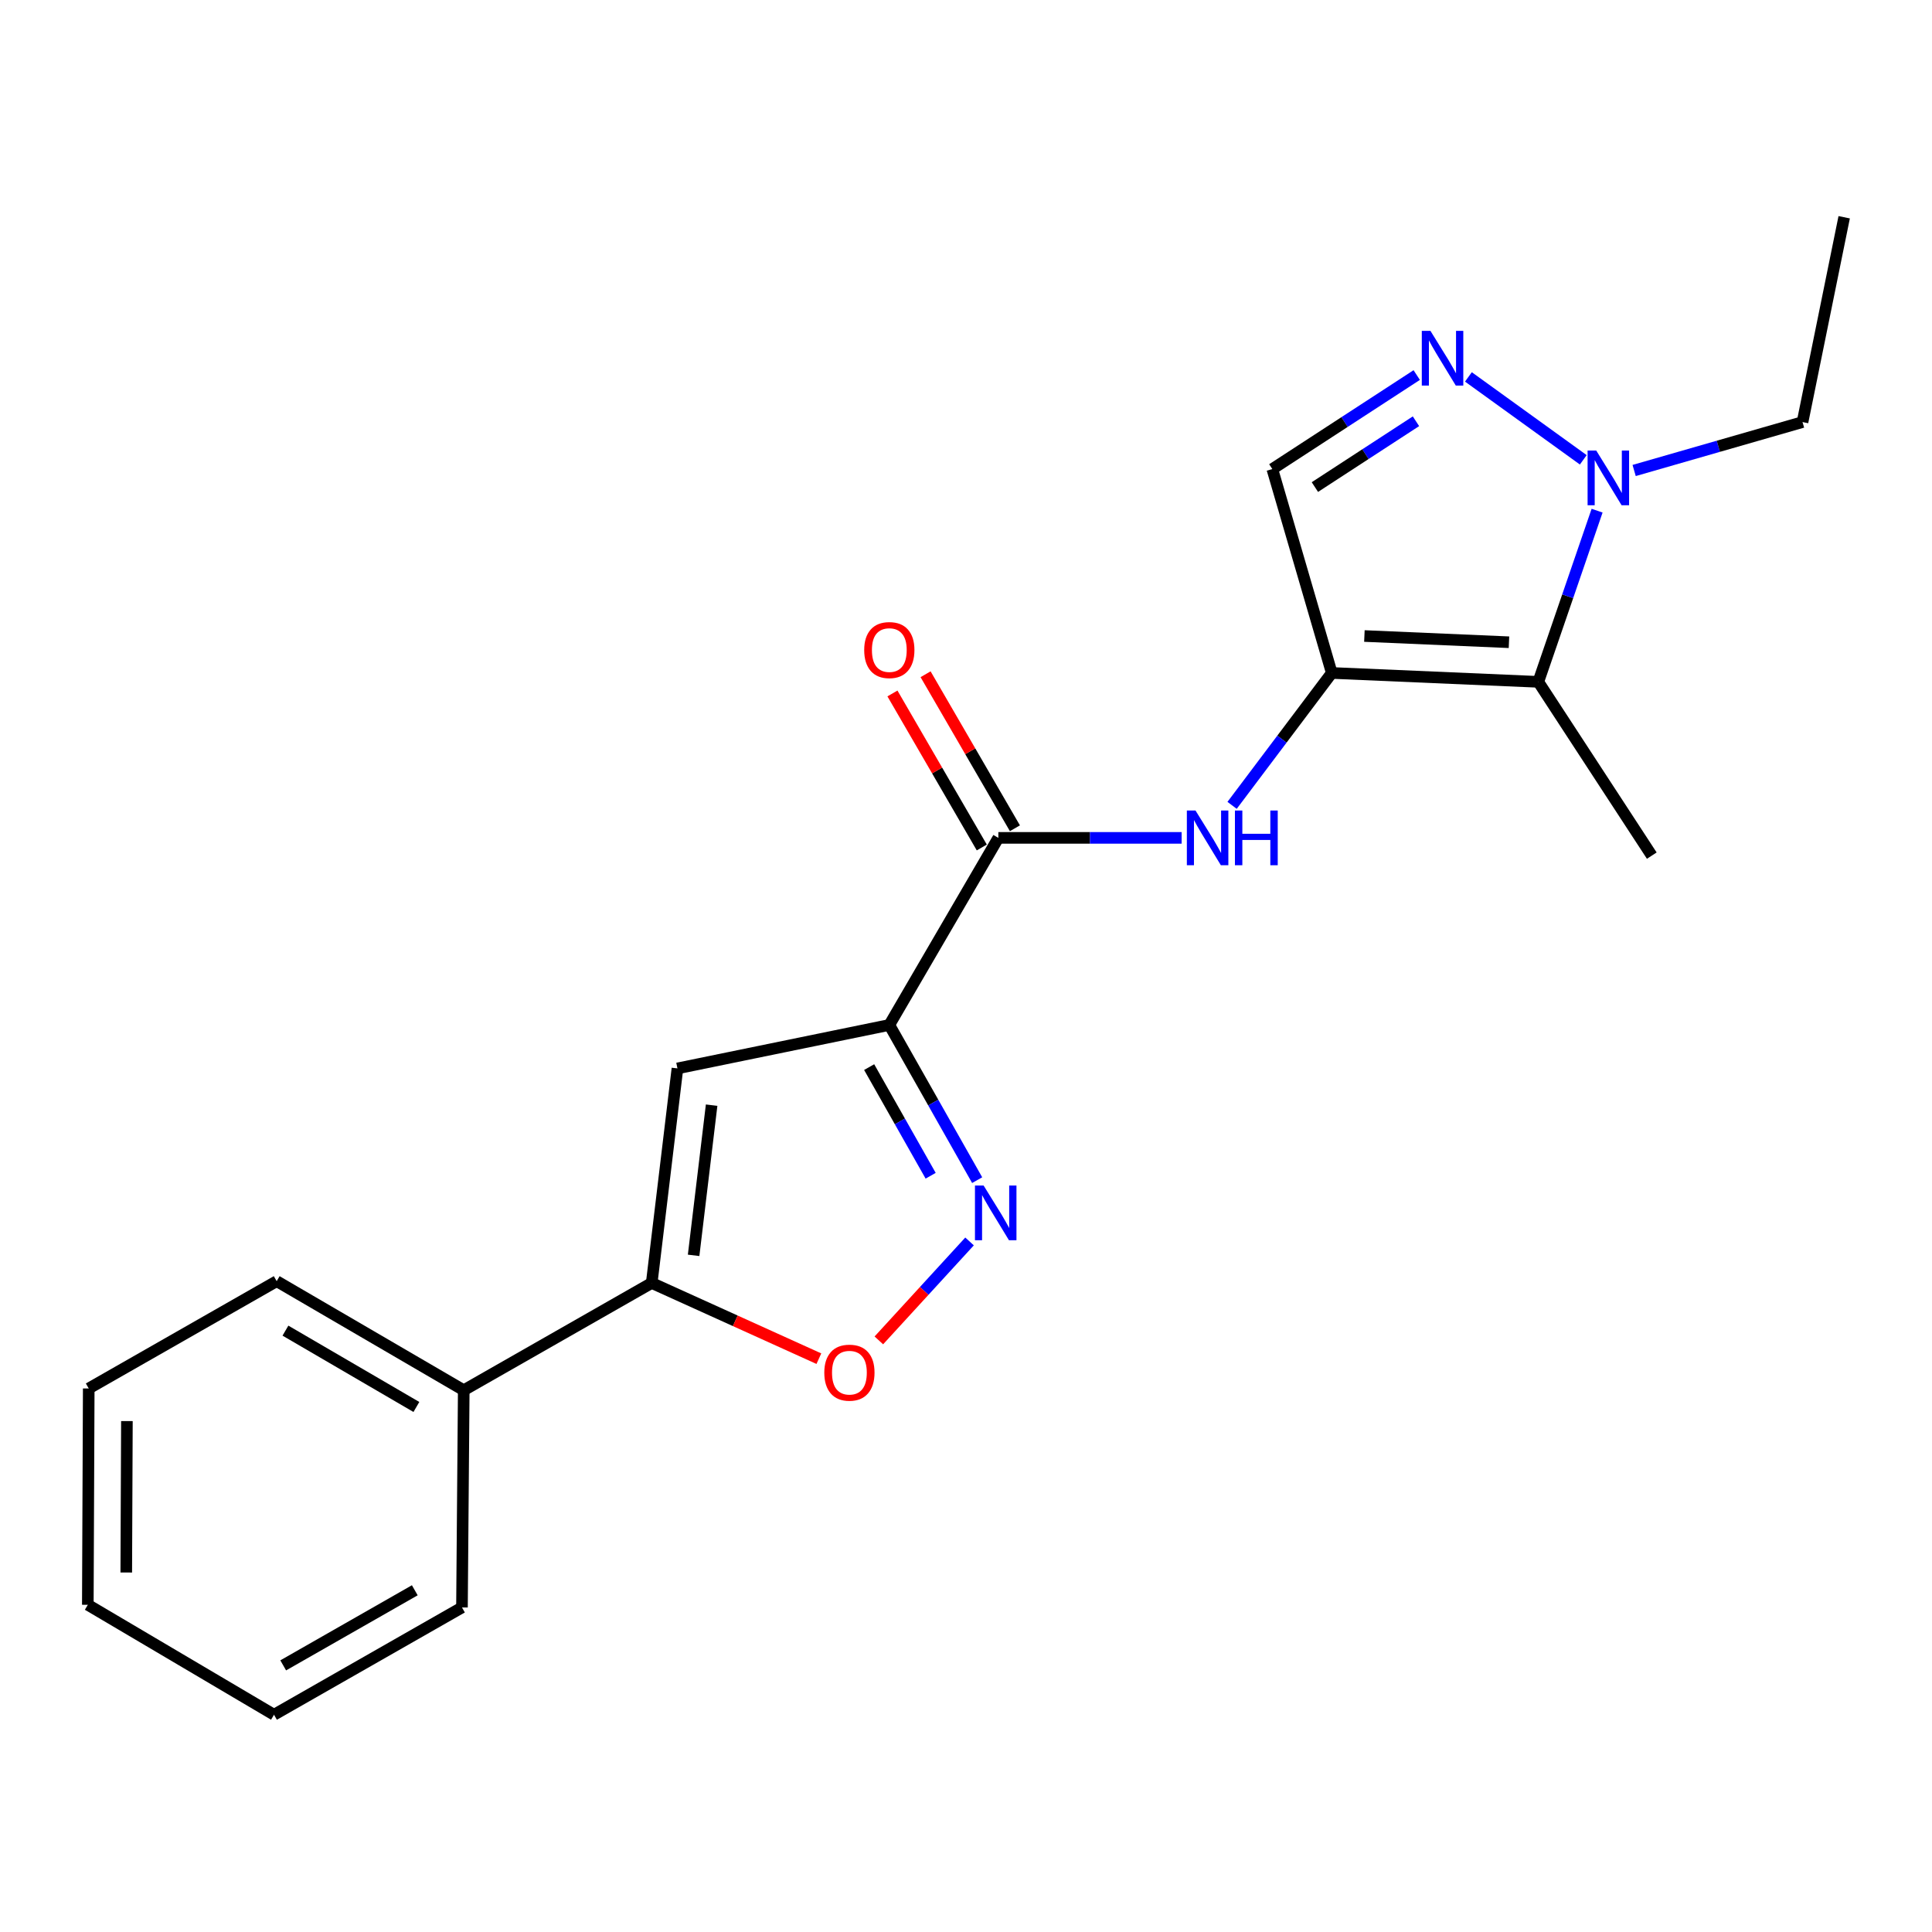 <?xml version='1.0' encoding='iso-8859-1'?>
<svg version='1.1' baseProfile='full'
              xmlns='http://www.w3.org/2000/svg'
                      xmlns:rdkit='http://www.rdkit.org/xml'
                      xmlns:xlink='http://www.w3.org/1999/xlink'
                  xml:space='preserve'
width='1000px' height='1000px' viewBox='0 0 1000 1000'>
<!-- END OF HEADER -->
<rect style='opacity:1.0;fill:#FFFFFF;stroke:none' width='1000' height='1000' x='0' y='0'> </rect>
<path class='bond-2' d='M 460.309,530.515 L 483.045,570.679' style='fill:none;fill-rule:evenodd;stroke:#000000;stroke-width:6px;stroke-linecap:butt;stroke-linejoin:miter;stroke-opacity:1' />
<path class='bond-2' d='M 483.045,570.679 L 505.781,610.843' style='fill:none;fill-rule:evenodd;stroke:#0000FF;stroke-width:6px;stroke-linecap:butt;stroke-linejoin:miter;stroke-opacity:1' />
<path class='bond-2' d='M 449.874,552.332 L 465.789,580.447' style='fill:none;fill-rule:evenodd;stroke:#000000;stroke-width:6px;stroke-linecap:butt;stroke-linejoin:miter;stroke-opacity:1' />
<path class='bond-2' d='M 465.789,580.447 L 481.704,608.562' style='fill:none;fill-rule:evenodd;stroke:#0000FF;stroke-width:6px;stroke-linecap:butt;stroke-linejoin:miter;stroke-opacity:1' />
<path class='bond-3' d='M 460.309,530.515 L 350.644,553.009' style='fill:none;fill-rule:evenodd;stroke:#000000;stroke-width:6px;stroke-linecap:butt;stroke-linejoin:miter;stroke-opacity:1' />
<path class='bond-6' d='M 460.309,530.515 L 516.744,433.683' style='fill:none;fill-rule:evenodd;stroke:#000000;stroke-width:6px;stroke-linecap:butt;stroke-linejoin:miter;stroke-opacity:1' />
<path class='bond-0' d='M 689.322,348.32 L 663.524,382.586' style='fill:none;fill-rule:evenodd;stroke:#000000;stroke-width:6px;stroke-linecap:butt;stroke-linejoin:miter;stroke-opacity:1' />
<path class='bond-0' d='M 663.524,382.586 L 637.726,416.852' style='fill:none;fill-rule:evenodd;stroke:#0000FF;stroke-width:6px;stroke-linecap:butt;stroke-linejoin:miter;stroke-opacity:1' />
<path class='bond-1' d='M 689.322,348.32 L 796.222,352.924' style='fill:none;fill-rule:evenodd;stroke:#000000;stroke-width:6px;stroke-linecap:butt;stroke-linejoin:miter;stroke-opacity:1' />
<path class='bond-1' d='M 706.211,329.2 L 781.041,332.423' style='fill:none;fill-rule:evenodd;stroke:#000000;stroke-width:6px;stroke-linecap:butt;stroke-linejoin:miter;stroke-opacity:1' />
<path class='bond-9' d='M 689.322,348.32 L 658.554,242.786' style='fill:none;fill-rule:evenodd;stroke:#000000;stroke-width:6px;stroke-linecap:butt;stroke-linejoin:miter;stroke-opacity:1' />
<path class='bond-5' d='M 796.222,352.924 L 811.438,308.621' style='fill:none;fill-rule:evenodd;stroke:#000000;stroke-width:6px;stroke-linecap:butt;stroke-linejoin:miter;stroke-opacity:1' />
<path class='bond-5' d='M 811.438,308.621 L 826.655,264.318' style='fill:none;fill-rule:evenodd;stroke:#0000FF;stroke-width:6px;stroke-linecap:butt;stroke-linejoin:miter;stroke-opacity:1' />
<path class='bond-13' d='M 796.222,352.924 L 854.96,442.871' style='fill:none;fill-rule:evenodd;stroke:#000000;stroke-width:6px;stroke-linecap:butt;stroke-linejoin:miter;stroke-opacity:1' />
<path class='bond-10' d='M 501.837,642.57 L 478.363,668.178' style='fill:none;fill-rule:evenodd;stroke:#0000FF;stroke-width:6px;stroke-linecap:butt;stroke-linejoin:miter;stroke-opacity:1' />
<path class='bond-10' d='M 478.363,668.178 L 454.889,693.786' style='fill:none;fill-rule:evenodd;stroke:#FF0000;stroke-width:6px;stroke-linecap:butt;stroke-linejoin:miter;stroke-opacity:1' />
<path class='bond-7' d='M 350.644,553.009 L 337.326,664.062' style='fill:none;fill-rule:evenodd;stroke:#000000;stroke-width:6px;stroke-linecap:butt;stroke-linejoin:miter;stroke-opacity:1' />
<path class='bond-7' d='M 368.334,572.028 L 359.011,649.766' style='fill:none;fill-rule:evenodd;stroke:#000000;stroke-width:6px;stroke-linecap:butt;stroke-linejoin:miter;stroke-opacity:1' />
<path class='bond-4' d='M 733.293,194.128 L 695.924,218.457' style='fill:none;fill-rule:evenodd;stroke:#0000FF;stroke-width:6px;stroke-linecap:butt;stroke-linejoin:miter;stroke-opacity:1' />
<path class='bond-4' d='M 695.924,218.457 L 658.554,242.786' style='fill:none;fill-rule:evenodd;stroke:#000000;stroke-width:6px;stroke-linecap:butt;stroke-linejoin:miter;stroke-opacity:1' />
<path class='bond-4' d='M 732.901,218.044 L 706.742,235.074' style='fill:none;fill-rule:evenodd;stroke:#0000FF;stroke-width:6px;stroke-linecap:butt;stroke-linejoin:miter;stroke-opacity:1' />
<path class='bond-4' d='M 706.742,235.074 L 680.584,252.105' style='fill:none;fill-rule:evenodd;stroke:#000000;stroke-width:6px;stroke-linecap:butt;stroke-linejoin:miter;stroke-opacity:1' />
<path class='bond-22' d='M 760.047,195.087 L 819.503,238.004' style='fill:none;fill-rule:evenodd;stroke:#0000FF;stroke-width:6px;stroke-linecap:butt;stroke-linejoin:miter;stroke-opacity:1' />
<path class='bond-14' d='M 845.831,243.528 L 889.409,230.995' style='fill:none;fill-rule:evenodd;stroke:#0000FF;stroke-width:6px;stroke-linecap:butt;stroke-linejoin:miter;stroke-opacity:1' />
<path class='bond-14' d='M 889.409,230.995 L 932.987,218.462' style='fill:none;fill-rule:evenodd;stroke:#000000;stroke-width:6px;stroke-linecap:butt;stroke-linejoin:miter;stroke-opacity:1' />
<path class='bond-8' d='M 516.744,433.683 L 564.176,433.683' style='fill:none;fill-rule:evenodd;stroke:#000000;stroke-width:6px;stroke-linecap:butt;stroke-linejoin:miter;stroke-opacity:1' />
<path class='bond-8' d='M 564.176,433.683 L 611.607,433.683' style='fill:none;fill-rule:evenodd;stroke:#0000FF;stroke-width:6px;stroke-linecap:butt;stroke-linejoin:miter;stroke-opacity:1' />
<path class='bond-11' d='M 525.321,428.709 L 502.199,388.848' style='fill:none;fill-rule:evenodd;stroke:#000000;stroke-width:6px;stroke-linecap:butt;stroke-linejoin:miter;stroke-opacity:1' />
<path class='bond-11' d='M 502.199,388.848 L 479.078,348.987' style='fill:none;fill-rule:evenodd;stroke:#FF0000;stroke-width:6px;stroke-linecap:butt;stroke-linejoin:miter;stroke-opacity:1' />
<path class='bond-11' d='M 508.168,438.658 L 485.047,398.797' style='fill:none;fill-rule:evenodd;stroke:#000000;stroke-width:6px;stroke-linecap:butt;stroke-linejoin:miter;stroke-opacity:1' />
<path class='bond-11' d='M 485.047,398.797 L 461.926,358.936' style='fill:none;fill-rule:evenodd;stroke:#FF0000;stroke-width:6px;stroke-linecap:butt;stroke-linejoin:miter;stroke-opacity:1' />
<path class='bond-12' d='M 337.326,664.062 L 240.032,719.584' style='fill:none;fill-rule:evenodd;stroke:#000000;stroke-width:6px;stroke-linecap:butt;stroke-linejoin:miter;stroke-opacity:1' />
<path class='bond-21' d='M 337.326,664.062 L 380.586,683.655' style='fill:none;fill-rule:evenodd;stroke:#000000;stroke-width:6px;stroke-linecap:butt;stroke-linejoin:miter;stroke-opacity:1' />
<path class='bond-21' d='M 380.586,683.655 L 423.846,703.247' style='fill:none;fill-rule:evenodd;stroke:#FF0000;stroke-width:6px;stroke-linecap:butt;stroke-linejoin:miter;stroke-opacity:1' />
<path class='bond-15' d='M 240.032,719.584 L 143.211,663.137' style='fill:none;fill-rule:evenodd;stroke:#000000;stroke-width:6px;stroke-linecap:butt;stroke-linejoin:miter;stroke-opacity:1' />
<path class='bond-15' d='M 215.522,728.247 L 147.747,688.734' style='fill:none;fill-rule:evenodd;stroke:#000000;stroke-width:6px;stroke-linecap:butt;stroke-linejoin:miter;stroke-opacity:1' />
<path class='bond-16' d='M 240.032,719.584 L 239.117,832.014' style='fill:none;fill-rule:evenodd;stroke:#000000;stroke-width:6px;stroke-linecap:butt;stroke-linejoin:miter;stroke-opacity:1' />
<path class='bond-17' d='M 932.987,218.462 L 954.545,112.454' style='fill:none;fill-rule:evenodd;stroke:#000000;stroke-width:6px;stroke-linecap:butt;stroke-linejoin:miter;stroke-opacity:1' />
<path class='bond-19' d='M 143.211,663.137 L 45.928,718.669' style='fill:none;fill-rule:evenodd;stroke:#000000;stroke-width:6px;stroke-linecap:butt;stroke-linejoin:miter;stroke-opacity:1' />
<path class='bond-18' d='M 239.117,832.014 L 141.823,887.546' style='fill:none;fill-rule:evenodd;stroke:#000000;stroke-width:6px;stroke-linecap:butt;stroke-linejoin:miter;stroke-opacity:1' />
<path class='bond-18' d='M 214.694,823.122 L 146.588,861.995' style='fill:none;fill-rule:evenodd;stroke:#000000;stroke-width:6px;stroke-linecap:butt;stroke-linejoin:miter;stroke-opacity:1' />
<path class='bond-20' d='M 141.823,887.546 L 45.455,830.637' style='fill:none;fill-rule:evenodd;stroke:#000000;stroke-width:6px;stroke-linecap:butt;stroke-linejoin:miter;stroke-opacity:1' />
<path class='bond-23' d='M 45.928,718.669 L 45.455,830.637' style='fill:none;fill-rule:evenodd;stroke:#000000;stroke-width:6px;stroke-linecap:butt;stroke-linejoin:miter;stroke-opacity:1' />
<path class='bond-23' d='M 65.686,735.548 L 65.354,813.925' style='fill:none;fill-rule:evenodd;stroke:#000000;stroke-width:6px;stroke-linecap:butt;stroke-linejoin:miter;stroke-opacity:1' />
<path  class='atom-3' d='M 509.118 613.638
L 518.398 628.638
Q 519.318 630.118, 520.798 632.798
Q 522.278 635.478, 522.358 635.638
L 522.358 613.638
L 526.118 613.638
L 526.118 641.958
L 522.238 641.958
L 512.278 625.558
Q 511.118 623.638, 509.878 621.438
Q 508.678 619.238, 508.318 618.558
L 508.318 641.958
L 504.638 641.958
L 504.638 613.638
L 509.118 613.638
' fill='#0000FF'/>
<path  class='atom-5' d='M 740.401 171.265
L 749.681 186.265
Q 750.601 187.745, 752.081 190.425
Q 753.561 193.105, 753.641 193.265
L 753.641 171.265
L 757.401 171.265
L 757.401 199.585
L 753.521 199.585
L 743.561 183.185
Q 742.401 181.265, 741.161 179.065
Q 739.961 176.865, 739.601 176.185
L 739.601 199.585
L 735.921 199.585
L 735.921 171.265
L 740.401 171.265
' fill='#0000FF'/>
<path  class='atom-6' d='M 826.216 233.208
L 835.496 248.208
Q 836.416 249.688, 837.896 252.368
Q 839.376 255.048, 839.456 255.208
L 839.456 233.208
L 843.216 233.208
L 843.216 261.528
L 839.336 261.528
L 829.376 245.128
Q 828.216 243.208, 826.976 241.008
Q 825.776 238.808, 825.416 238.128
L 825.416 261.528
L 821.736 261.528
L 821.736 233.208
L 826.216 233.208
' fill='#0000FF'/>
<path  class='atom-9' d='M 618.795 419.523
L 628.075 434.523
Q 628.995 436.003, 630.475 438.683
Q 631.955 441.363, 632.035 441.523
L 632.035 419.523
L 635.795 419.523
L 635.795 447.843
L 631.915 447.843
L 621.955 431.443
Q 620.795 429.523, 619.555 427.323
Q 618.355 425.123, 617.995 424.443
L 617.995 447.843
L 614.315 447.843
L 614.315 419.523
L 618.795 419.523
' fill='#0000FF'/>
<path  class='atom-9' d='M 639.195 419.523
L 643.035 419.523
L 643.035 431.563
L 657.515 431.563
L 657.515 419.523
L 661.355 419.523
L 661.355 447.843
L 657.515 447.843
L 657.515 434.763
L 643.035 434.763
L 643.035 447.843
L 639.195 447.843
L 639.195 419.523
' fill='#0000FF'/>
<path  class='atom-11' d='M 426.654 710.487
Q 426.654 703.687, 430.014 699.887
Q 433.374 696.087, 439.654 696.087
Q 445.934 696.087, 449.294 699.887
Q 452.654 703.687, 452.654 710.487
Q 452.654 717.367, 449.254 721.287
Q 445.854 725.167, 439.654 725.167
Q 433.414 725.167, 430.014 721.287
Q 426.654 717.407, 426.654 710.487
M 439.654 721.967
Q 443.974 721.967, 446.294 719.087
Q 448.654 716.167, 448.654 710.487
Q 448.654 704.927, 446.294 702.127
Q 443.974 699.287, 439.654 699.287
Q 435.334 699.287, 432.974 702.087
Q 430.654 704.887, 430.654 710.487
Q 430.654 716.207, 432.974 719.087
Q 435.334 721.967, 439.654 721.967
' fill='#FF0000'/>
<path  class='atom-12' d='M 447.309 336.469
Q 447.309 329.669, 450.669 325.869
Q 454.029 322.069, 460.309 322.069
Q 466.589 322.069, 469.949 325.869
Q 473.309 329.669, 473.309 336.469
Q 473.309 343.349, 469.909 347.269
Q 466.509 351.149, 460.309 351.149
Q 454.069 351.149, 450.669 347.269
Q 447.309 343.389, 447.309 336.469
M 460.309 347.949
Q 464.629 347.949, 466.949 345.069
Q 469.309 342.149, 469.309 336.469
Q 469.309 330.909, 466.949 328.109
Q 464.629 325.269, 460.309 325.269
Q 455.989 325.269, 453.629 328.069
Q 451.309 330.869, 451.309 336.469
Q 451.309 342.189, 453.629 345.069
Q 455.989 347.949, 460.309 347.949
' fill='#FF0000'/>
</svg>
